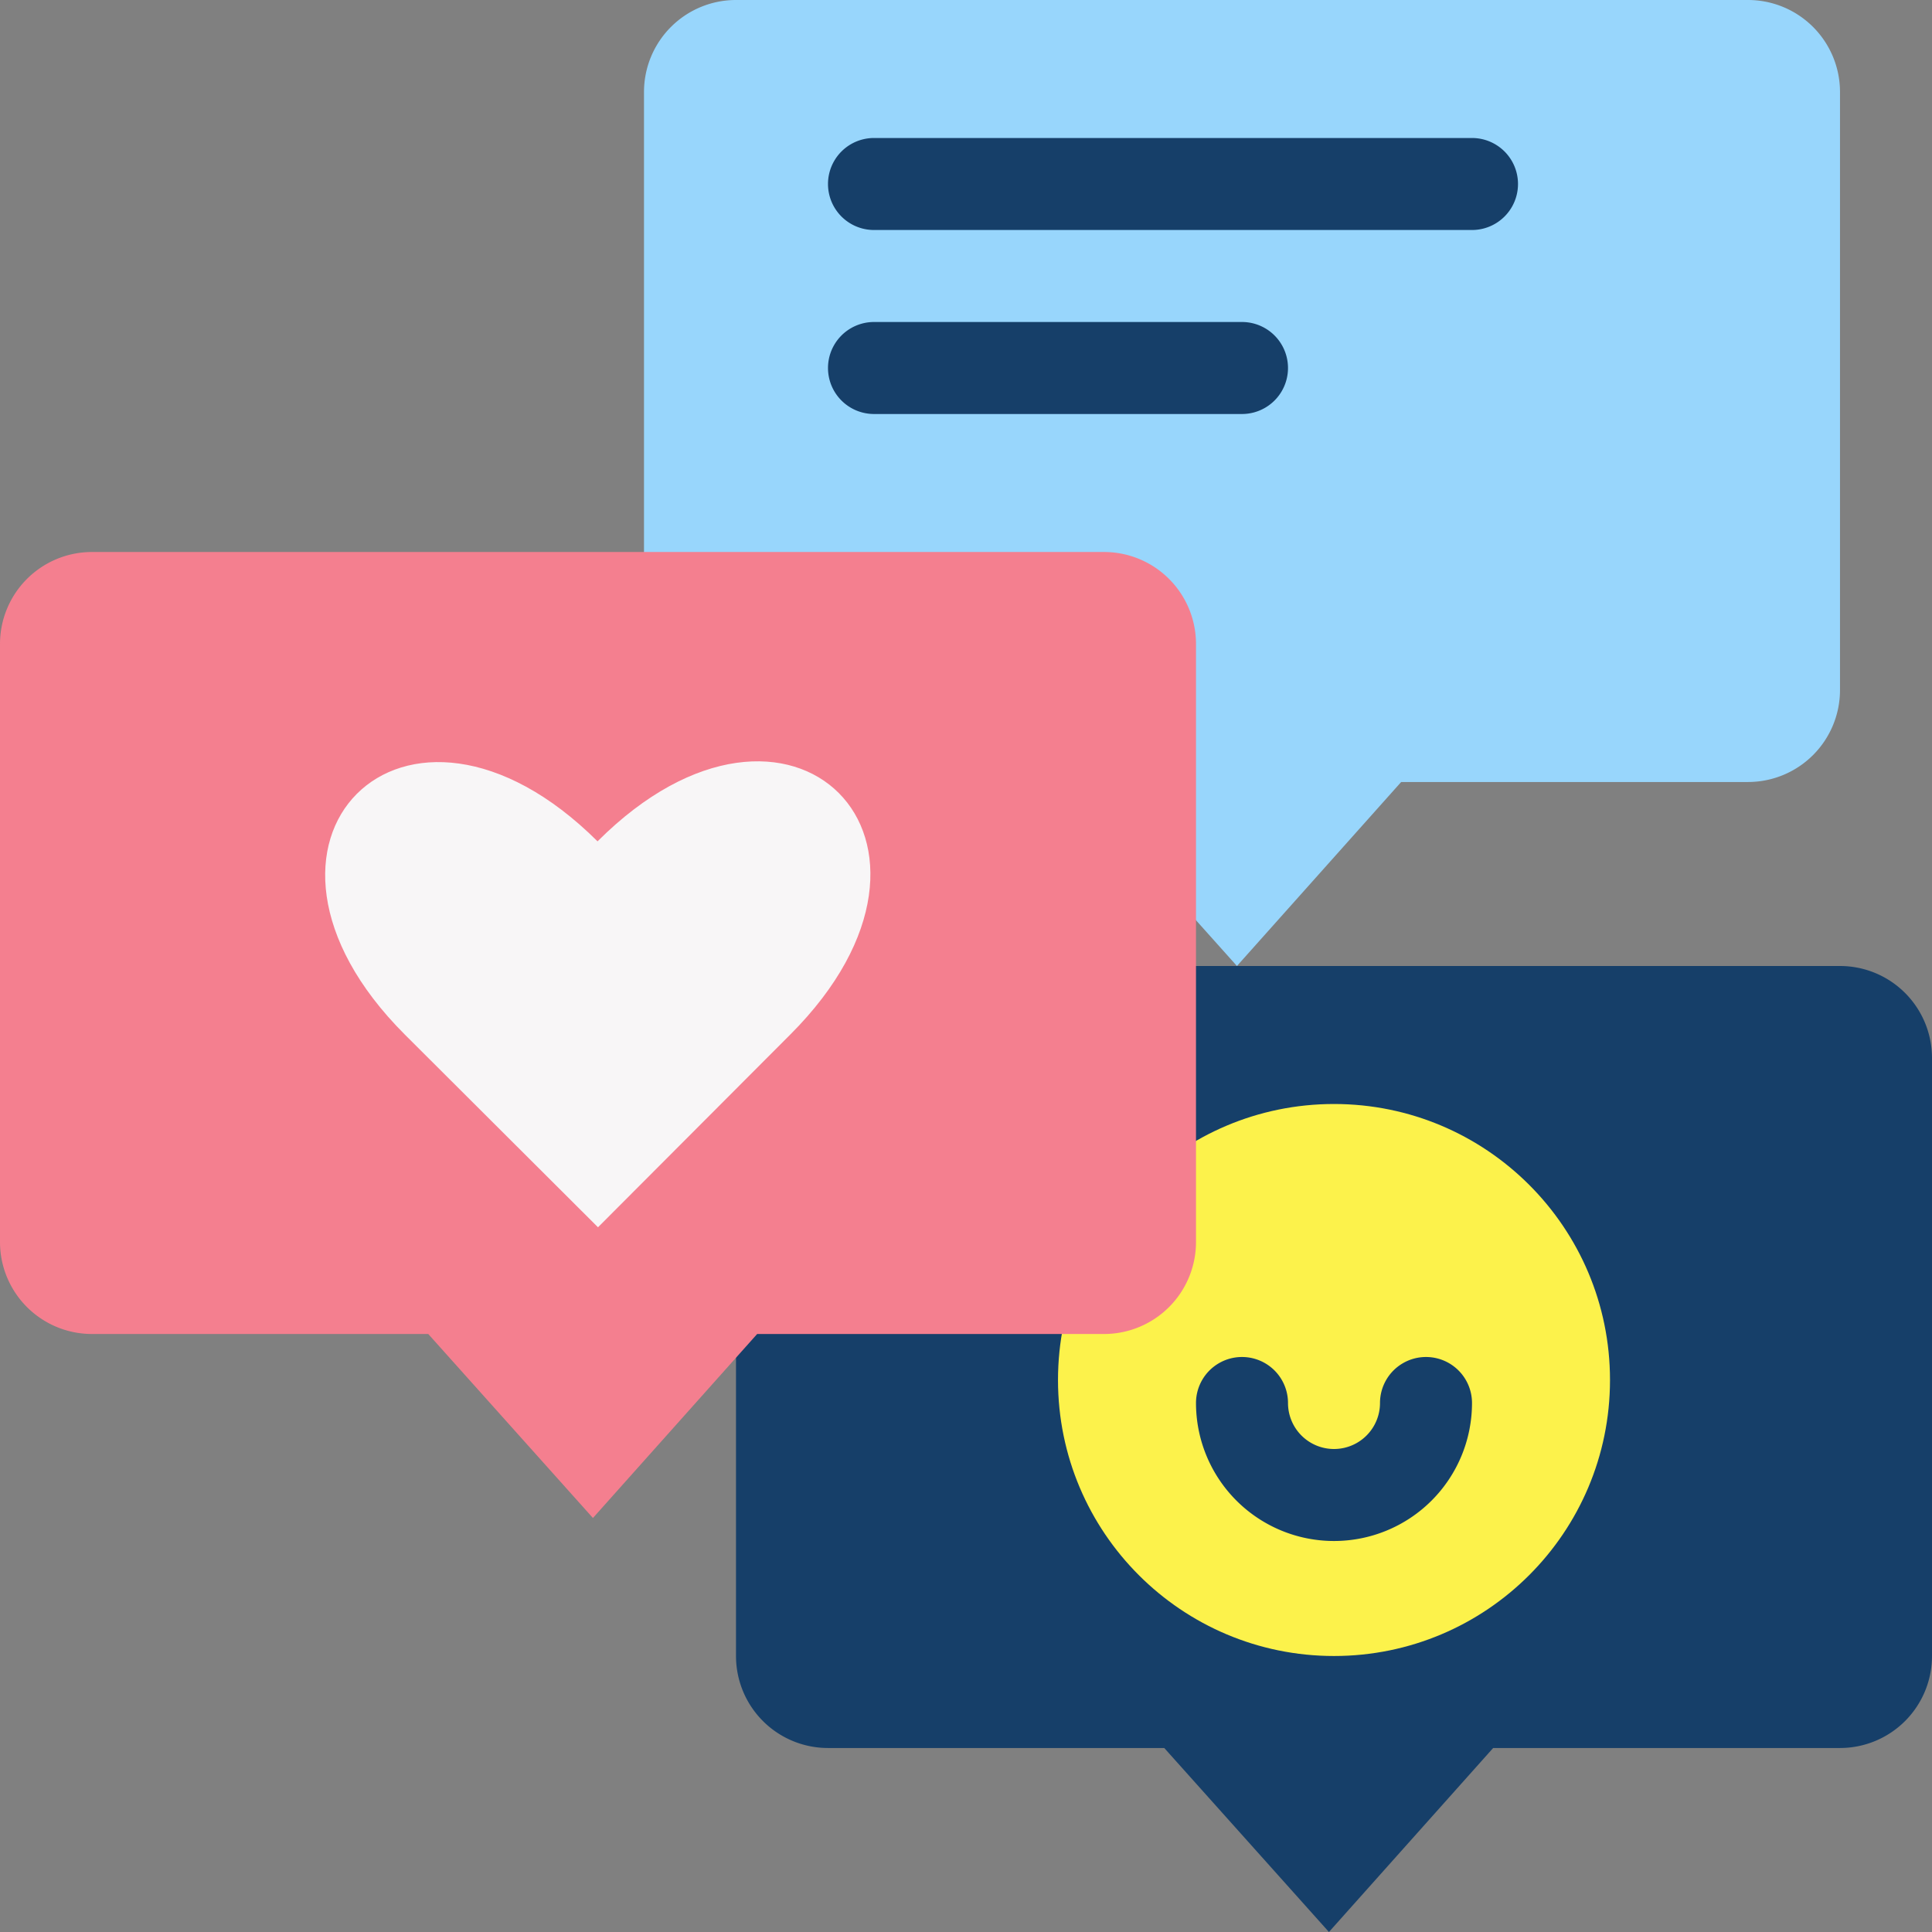 <?xml version="1.0" encoding="UTF-8" standalone="no"?><svg xmlns="http://www.w3.org/2000/svg" xmlns:xlink="http://www.w3.org/1999/xlink" data-name="Layer 1" fill="#000000" height="42" preserveAspectRatio="xMidYMid meet" version="1" viewBox="3.0 3.0 42.0 42.0" width="42" zoomAndPan="magnify"><rect x="3.0" y="3.0" width="42.0" height="42.0" fill="#808080" stroke="none"/><g id="change1_1"><path d="M41,3H19a2,2,0,0,0-2,2V18a2,2,0,0,0,2,2h7.31l3.58,4,3.57-4H41a2,2,0,0,0,2-2V5A2,2,0,0,0,41,3Z" fill="#98d6fc"/></g><g id="change2_1"><path d="M43,24H21a2,2,0,0,0-2,2V39a2,2,0,0,0,2,2h7.31l3.58,4,3.57-4H43a2,2,0,0,0,2-2V26A2,2,0,0,0,43,24Z" fill="#163f69"/></g><g id="change3_1"><circle cx="32" cy="33" fill="#fcf24b" r="6"/></g><g id="change2_2"><path d="M32,36.5a3,3,0,0,1-3-3,1,1,0,0,1,2,0,1,1,0,0,0,2,0,1,1,0,0,1,2,0A3,3,0,0,1,32,36.5Z" fill="#163f69"/></g><g id="change4_1"><path d="M27,15H5a2,2,0,0,0-2,2V30a2,2,0,0,0,2,2h7.31l3.58,4,3.57-4H27a2,2,0,0,0,2-2V17A2,2,0,0,0,27,15Z" fill="#f47f8f"/></g><g id="change2_3"><path d="M35,8H22a1,1,0,0,1,0-2H35a1,1,0,0,1,0,2Z" fill="#163f69"/></g><g id="change2_4"><path d="M30,12H22a1,1,0,0,1,0-2h8a1,1,0,0,1,0,2Z" fill="#163f69"/></g><g id="change5_1"><path d="M16,29.68,11.8,25.49c-4.18-4.18,0-8.37,4.19-4.2,4.2-4.2,8.39,0,4.19,4.2Z" fill="#f8f6f7"/></g></svg>